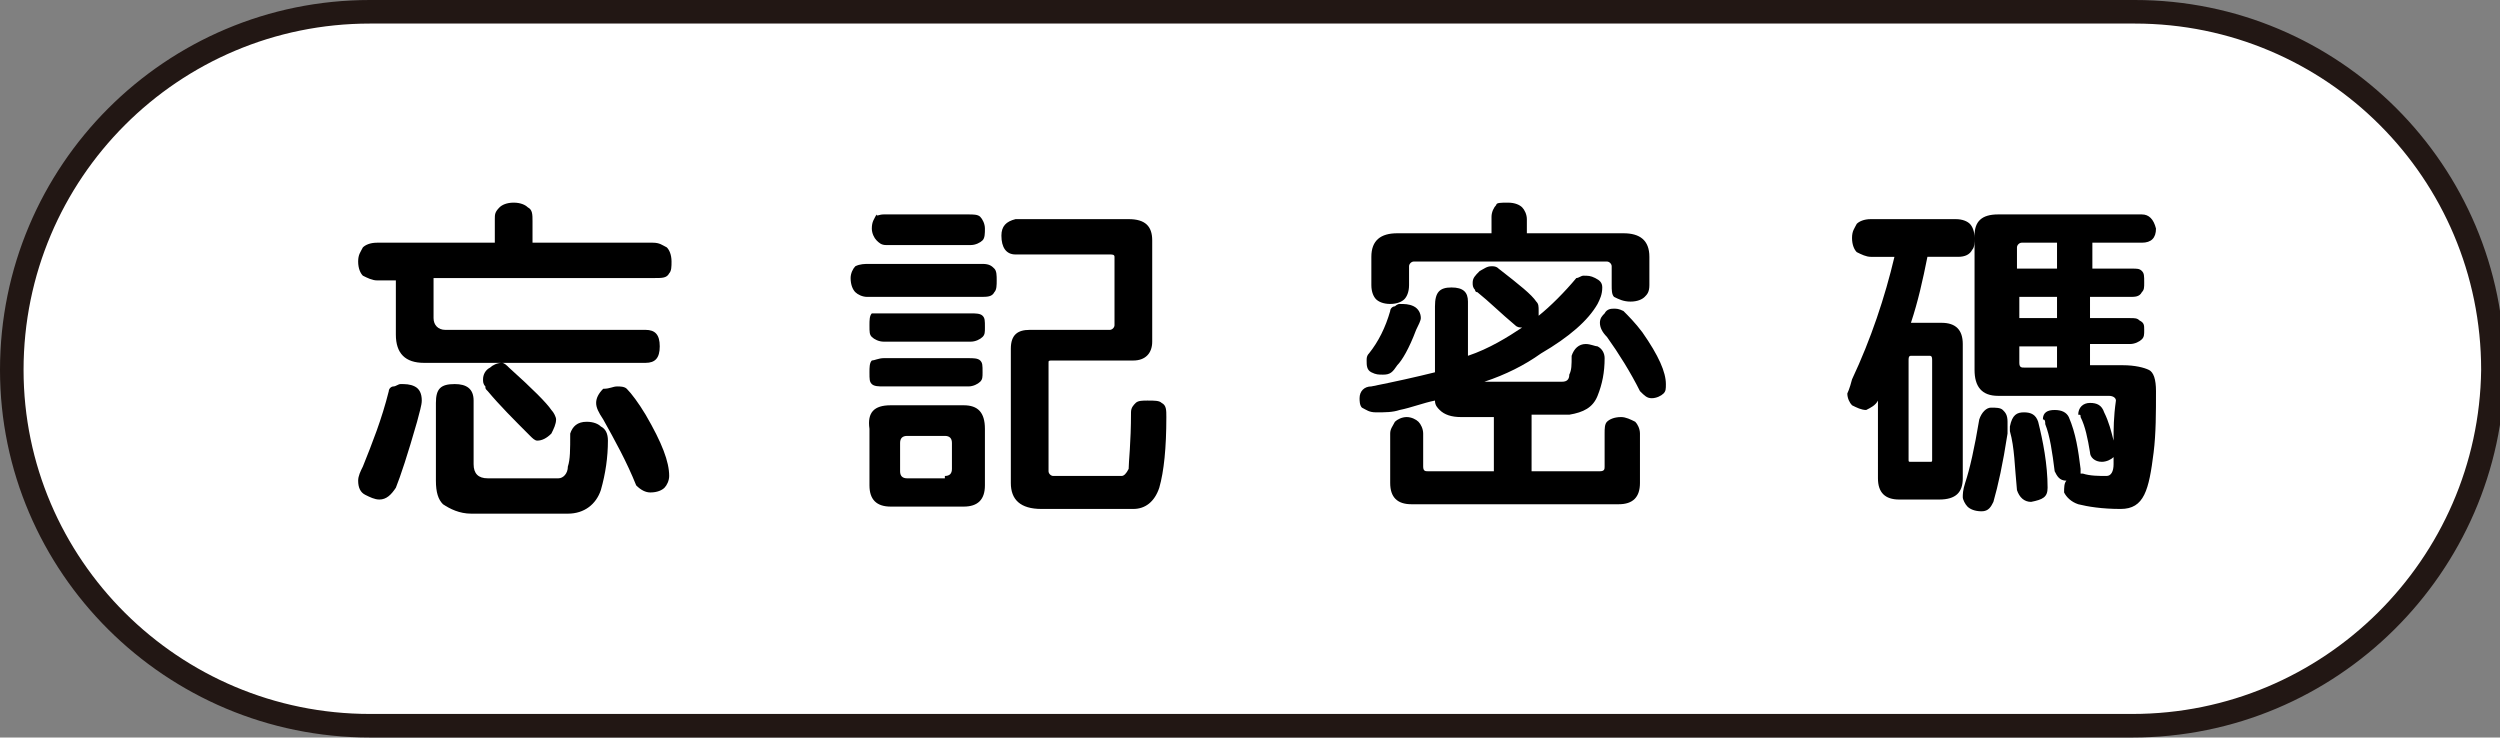 <?xml version="1.0" encoding="utf-8"?>
<!-- Generator: Adobe Illustrator 23.1.0, SVG Export Plug-In . SVG Version: 6.00 Build 0)  -->
<svg version="1.1" id="圖層_1" xmlns="http://www.w3.org/2000/svg" xmlns:xlink="http://www.w3.org/1999/xlink" x="0px" y="0px"
	 viewBox="0 0 106.1 31.3" style="enable-background:new 0 0 106.1 31.3;" xml:space="preserve">
<rect x="0" y="0" width="106.1" height="31.3" fill="#808080" stroke="none"/>
<style type="text/css">
	.st0{fill:#FFFFFF;stroke:#221714;stroke-miterlimit:10;}
</style>
<title>login-submit</title>
<g id="bc92bf78-1318-4de0-864e-708994017577">
	<g id="ec8e942d-876f-4190-946b-7db42df2a7b1">
		<path class="st0" d="M90.5,30.8H15.7C7.3,30.8,0.5,24,0.5,15.7v0c0-8.4,6.8-15.2,15.2-15.2h74.9c8.4,0,15.2,6.8,15.2,15.2v0v0
			C105.7,24,98.9,30.8,90.5,30.8z"/>
		<g>
			<path d="M17,16.3c0.2,0,0.4,0,0.6,0.1c0.2,0.1,0.3,0.3,0.3,0.6c0,0.2-0.1,0.5-0.2,0.9c-0.4,1.4-0.7,2.3-0.9,2.8
				c-0.2,0.3-0.4,0.5-0.7,0.5c-0.2,0-0.4-0.1-0.6-0.2c-0.2-0.1-0.3-0.3-0.3-0.6c0-0.2,0.1-0.4,0.2-0.6c0.4-1,0.8-2,1.1-3.2
				c0-0.1,0.1-0.2,0.2-0.2C16.8,16.4,16.9,16.3,17,16.3z M21.8,8.6c0.3,0,0.5,0.1,0.6,0.2c0.2,0.1,0.2,0.3,0.2,0.6v0.9h5.1
				c0.3,0,0.4,0.1,0.6,0.2c0.1,0.1,0.2,0.3,0.2,0.6c0,0.2,0,0.4-0.1,0.5c-0.1,0.2-0.3,0.2-0.6,0.2h-9.4v1.7c0,0.3,0.2,0.5,0.5,0.5
				h8.5c0.4,0,0.6,0.2,0.6,0.7c0,0.5-0.2,0.7-0.6,0.7H18c-0.8,0-1.2-0.4-1.2-1.2v-2.3H16c-0.2,0-0.4-0.1-0.6-0.2
				c-0.1-0.1-0.2-0.3-0.2-0.6c0-0.3,0.1-0.4,0.2-0.6c0.1-0.1,0.3-0.2,0.6-0.2H21V9.3C21,9.1,21,9,21.2,8.8
				C21.3,8.7,21.5,8.6,21.8,8.6z M19.3,16.3c0.5,0,0.8,0.2,0.8,0.7v2.7c0,0.4,0.2,0.6,0.6,0.6h3c0.2,0,0.4-0.2,0.4-0.5
				c0.1-0.3,0.1-0.7,0.1-1.4c0.1-0.3,0.3-0.5,0.7-0.5c0.3,0,0.5,0.1,0.6,0.2c0.2,0.1,0.3,0.3,0.3,0.6c0,0.7-0.1,1.4-0.3,2.1
				c-0.2,0.6-0.7,1-1.4,1h-4.1c-0.5,0-0.9-0.2-1.2-0.4c-0.2-0.2-0.3-0.5-0.3-1v-3.3C18.5,16.5,18.7,16.3,19.3,16.3z M21.3,15.4
				c0.1,0,0.2,0.1,0.3,0.2c1,0.9,1.6,1.5,1.8,1.8c0.1,0.1,0.2,0.3,0.2,0.4c0,0.2-0.1,0.4-0.2,0.6c-0.2,0.2-0.4,0.3-0.6,0.3
				c-0.1,0-0.2-0.1-0.3-0.2c-0.7-0.7-1.3-1.3-1.8-1.9c-0.1-0.1-0.1-0.1-0.1-0.2c-0.1-0.1-0.1-0.2-0.1-0.3c0-0.2,0.1-0.4,0.3-0.5
				C20.9,15.5,21.1,15.4,21.3,15.4z M26.2,16.4c0.1,0,0.3,0,0.4,0.1c0.2,0.2,0.5,0.6,0.8,1.1c0.7,1.2,1,2,1,2.6
				c0,0.2-0.1,0.4-0.2,0.5c-0.1,0.1-0.3,0.2-0.6,0.2c-0.2,0-0.4-0.1-0.6-0.3c-0.4-1-0.9-1.9-1.4-2.8c-0.2-0.3-0.3-0.5-0.3-0.7
				c0-0.2,0.1-0.4,0.3-0.6C25.9,16.5,26,16.4,26.2,16.4z"/>
			<path d="M36.9,11.2h4.8c0.3,0,0.4,0.1,0.5,0.2c0.1,0.1,0.1,0.3,0.1,0.5c0,0.2,0,0.4-0.1,0.5c-0.1,0.2-0.3,0.2-0.6,0.2h-4.8
				c-0.2,0-0.4-0.1-0.5-0.2c-0.1-0.1-0.2-0.3-0.2-0.6c0-0.2,0.1-0.4,0.2-0.5C36.5,11.2,36.7,11.2,36.9,11.2z M37.8,17.2h3.1
				c0.6,0,0.9,0.3,0.9,1v2.4c0,0.6-0.3,0.9-0.9,0.9h-3.1c-0.6,0-0.9-0.3-0.9-0.9v-2.4C36.8,17.5,37.1,17.2,37.8,17.2z M37.5,13.3
				h3.7c0.2,0,0.4,0,0.5,0.1c0.1,0.1,0.1,0.2,0.1,0.5c0,0.2,0,0.3-0.1,0.4c-0.1,0.1-0.3,0.2-0.5,0.2h-3.7c-0.2,0-0.4-0.1-0.5-0.2
				c-0.1-0.1-0.1-0.2-0.1-0.5c0-0.2,0-0.4,0.1-0.5C37.1,13.3,37.3,13.3,37.5,13.3z M37.5,15.2h3.6c0.2,0,0.4,0,0.5,0.1
				c0.1,0.1,0.1,0.2,0.1,0.5c0,0.2,0,0.3-0.1,0.4c-0.1,0.1-0.3,0.2-0.5,0.2h-3.6c-0.2,0-0.4,0-0.5-0.1c-0.1-0.1-0.1-0.2-0.1-0.5
				c0-0.2,0-0.4,0.1-0.5C37.1,15.3,37.3,15.2,37.5,15.2z M37.5,9.1h3.6c0.2,0,0.4,0,0.5,0.1c0.1,0.1,0.2,0.3,0.2,0.5
				c0,0.2,0,0.4-0.1,0.5c-0.1,0.1-0.3,0.2-0.5,0.2h-3.6c-0.2,0-0.3-0.1-0.4-0.2c-0.1-0.1-0.2-0.3-0.2-0.5c0-0.3,0.1-0.4,0.2-0.6
				C37.2,9.2,37.3,9.1,37.5,9.1z M40.1,20.2c0.2,0,0.3-0.1,0.3-0.3v-1.1c0-0.2-0.1-0.3-0.3-0.3h-1.6c-0.2,0-0.3,0.1-0.3,0.3V20
				c0,0.2,0.1,0.3,0.3,0.3H40.1z M43.1,9.3h4.8c0.7,0,1,0.3,1,0.9v4.3c0,0.5-0.3,0.8-0.8,0.8h-3.4c-0.2,0-0.2,0-0.2,0.1V20
				c0,0.1,0.1,0.2,0.2,0.2h2.9c0.1,0,0.2-0.1,0.3-0.3c0-0.3,0.1-1.1,0.1-2.4c0-0.2,0.1-0.3,0.2-0.4c0.1-0.1,0.3-0.1,0.5-0.1
				c0.3,0,0.5,0,0.6,0.1c0.2,0.1,0.2,0.3,0.2,0.6c0,1.3-0.1,2.3-0.3,3c-0.2,0.6-0.6,0.9-1.1,0.9h-3.9c-0.9,0-1.3-0.4-1.3-1.1v-5.7
				c0-0.6,0.3-0.8,0.8-0.8h3.4c0.1,0,0.2-0.1,0.2-0.2v-2.9c0-0.1-0.1-0.1-0.2-0.1h-4c-0.4,0-0.6-0.3-0.6-0.8
				C42.5,9.6,42.7,9.4,43.1,9.3z"/>
			<path d="M61.6,12.2c0.5,0,0.7,0.2,0.7,0.6v2.3c0.9-0.3,1.7-0.8,2.3-1.2c-0.1,0-0.2,0-0.3-0.1c-0.6-0.5-1.1-1-1.6-1.4
				c-0.1,0-0.1-0.1-0.1-0.1c-0.1-0.1-0.1-0.2-0.1-0.3c0-0.2,0.1-0.3,0.3-0.5c0.2-0.1,0.3-0.2,0.5-0.2c0.1,0,0.2,0,0.3,0.1
				c0.9,0.7,1.4,1.1,1.6,1.4c0.1,0.1,0.1,0.2,0.1,0.4c0,0.1,0,0.1,0,0.2c0.5-0.4,1.1-1,1.6-1.6c0.1,0,0.2-0.1,0.3-0.1
				c0.2,0,0.3,0,0.5,0.1c0.2,0.1,0.3,0.2,0.3,0.4c0,0.3-0.1,0.5-0.2,0.7c-0.4,0.7-1.2,1.4-2.4,2.1c-0.7,0.5-1.5,0.9-2.4,1.2h3.3
				c0.2,0,0.3-0.1,0.3-0.3c0.1-0.2,0.1-0.4,0.1-0.8c0.1-0.3,0.3-0.5,0.6-0.5c0.2,0,0.4,0.1,0.5,0.1c0.2,0.1,0.3,0.3,0.3,0.5
				c0,0.6-0.1,1.1-0.3,1.6c-0.2,0.5-0.6,0.7-1.2,0.8h-1.6c0,0.1,0,0.2,0,0.2V20h2.9c0.2,0,0.2-0.1,0.2-0.2v-1.4c0-0.2,0-0.4,0.1-0.5
				c0.1-0.1,0.3-0.2,0.6-0.2c0.2,0,0.4,0.1,0.6,0.2c0.1,0.1,0.2,0.3,0.2,0.5v2.1c0,0.6-0.3,0.9-0.9,0.9h-8.8c-0.6,0-0.9-0.3-0.9-0.9
				v-2.1c0-0.2,0.1-0.3,0.2-0.5c0.1-0.1,0.3-0.2,0.5-0.2c0.2,0,0.4,0.1,0.5,0.2c0.1,0.1,0.2,0.3,0.2,0.5v1.4c0,0.2,0.1,0.2,0.2,0.2
				h2.8v-2.1c0-0.1,0-0.2,0-0.2H62c-0.4,0-0.7-0.1-0.9-0.3c-0.1-0.1-0.2-0.2-0.2-0.4c-0.5,0.1-1,0.3-1.5,0.4c-0.3,0.1-0.6,0.1-1,0.1
				c-0.3,0-0.4-0.1-0.6-0.2c-0.1-0.1-0.1-0.3-0.1-0.4c0-0.3,0.2-0.5,0.5-0.5c1-0.2,1.9-0.4,2.7-0.6v-2.8
				C60.9,12.4,61.1,12.2,61.6,12.2z M59.4,12.9c0.2,0,0.4,0,0.6,0.1c0.2,0.1,0.3,0.3,0.3,0.5c0,0.1-0.1,0.3-0.2,0.5
				c-0.3,0.8-0.6,1.3-0.8,1.5c-0.2,0.3-0.3,0.4-0.6,0.4c-0.2,0-0.3,0-0.5-0.1c-0.2-0.1-0.2-0.3-0.2-0.5c0-0.1,0-0.2,0.1-0.3
				c0.4-0.5,0.7-1.1,0.9-1.8c0-0.1,0.1-0.2,0.2-0.2C59.2,13,59.3,12.9,59.4,12.9z M64,8.6c0.3,0,0.5,0.1,0.6,0.2
				c0.1,0.1,0.2,0.3,0.2,0.5v0.6h4.1c0.7,0,1.1,0.3,1.1,1v1.2c0,0.3-0.1,0.4-0.2,0.5c-0.1,0.1-0.3,0.2-0.6,0.2
				c-0.3,0-0.5-0.1-0.7-0.2c-0.1-0.1-0.1-0.3-0.1-0.5v-0.8c0-0.1-0.1-0.2-0.2-0.2h-8.2c-0.1,0-0.2,0.1-0.2,0.2v0.8
				c0,0.3-0.1,0.5-0.2,0.6c-0.1,0.1-0.3,0.2-0.6,0.2c-0.3,0-0.5-0.1-0.6-0.2c-0.1-0.1-0.2-0.3-0.2-0.6v-1.2c0-0.7,0.4-1,1.1-1h4V9.2
				c0-0.2,0.1-0.4,0.2-0.5C63.5,8.6,63.7,8.6,64,8.6z M68.5,13.1c0.1,0,0.2,0,0.4,0.1c0.2,0.2,0.5,0.5,0.8,0.9c0.7,1,1,1.7,1,2.2
				c0,0.2,0,0.3-0.1,0.4c-0.1,0.1-0.3,0.2-0.5,0.2c-0.2,0-0.3-0.1-0.5-0.3c-0.4-0.8-0.9-1.6-1.4-2.3c-0.2-0.2-0.3-0.4-0.3-0.6
				c0-0.2,0.1-0.3,0.2-0.4C68.2,13.1,68.4,13.1,68.5,13.1z"/>
			<path d="M79.4,9.3H83c0.3,0,0.5,0.1,0.6,0.2c0.1,0.1,0.2,0.3,0.2,0.6c0,0.2,0,0.4-0.1,0.5c-0.1,0.2-0.3,0.3-0.6,0.3h-1.3
				c-0.2,1-0.4,1.9-0.7,2.8h1.3c0.6,0,0.9,0.3,0.9,0.9v5.7c0,0.6-0.3,0.9-1,0.9h-1.7c-0.6,0-0.9-0.3-0.9-0.9V17
				c-0.1,0.2-0.3,0.3-0.5,0.4c-0.2,0-0.4-0.1-0.6-0.2c-0.1-0.1-0.2-0.3-0.2-0.5c0,0,0.1-0.2,0.2-0.6c0.8-1.7,1.4-3.5,1.8-5.2h-1
				c-0.2,0-0.4-0.1-0.6-0.2c-0.1-0.1-0.2-0.3-0.2-0.6c0-0.3,0.1-0.4,0.2-0.6C78.9,9.4,79.1,9.3,79.4,9.3z M81.1,19.6h0.8
				c0.1,0,0.1,0,0.1-0.1v-4.2c0-0.1,0-0.2-0.1-0.2h-0.8c-0.1,0-0.1,0.1-0.1,0.2v4.2C81,19.6,81,19.6,81.1,19.6z M84.5,17.3
				c0.2,0,0.4,0,0.5,0.1c0.1,0.1,0.2,0.2,0.2,0.5c0,0.1,0,0.2,0,0.5c-0.2,1.3-0.4,2.2-0.6,2.9c-0.1,0.2-0.2,0.4-0.5,0.4
				c-0.3,0-0.5-0.1-0.6-0.2c-0.1-0.1-0.2-0.3-0.2-0.4c0-0.1,0-0.3,0.1-0.6c0.2-0.6,0.4-1.5,0.6-2.7C84.1,17.5,84.3,17.3,84.5,17.3z
				 M90.9,9.1c0.3,0,0.5,0.2,0.6,0.6c0,0.4-0.2,0.6-0.6,0.6h-2.1v1.1h1.7c0.2,0,0.3,0,0.4,0.1C91,11.6,91,11.7,91,12
				c0,0.2,0,0.3-0.1,0.4c-0.1,0.2-0.3,0.2-0.5,0.2h-1.7v0.9h1.7c0.2,0,0.3,0,0.4,0.1C91,13.7,91,13.8,91,14c0,0.2,0,0.3-0.1,0.4
				c-0.1,0.1-0.3,0.2-0.5,0.2h-1.7v0.9h1.4c0.5,0,0.9,0.1,1.1,0.2c0.2,0.1,0.3,0.4,0.3,0.9c0,0.9,0,1.8-0.1,2.6
				c-0.1,0.8-0.2,1.4-0.4,1.8c-0.2,0.4-0.5,0.6-1,0.6c-0.8,0-1.4-0.1-1.8-0.2c-0.3-0.1-0.5-0.3-0.6-0.5c0-0.2,0-0.4,0.1-0.5
				c-0.3,0-0.4-0.2-0.5-0.4c-0.1-0.8-0.2-1.5-0.4-2c0-0.1,0-0.2-0.1-0.2c0-0.3,0.2-0.4,0.5-0.4c0.3,0,0.5,0.1,0.6,0.3
				c0.3,0.7,0.4,1.4,0.5,2.2c0,0.1,0,0.2,0,0.2c0,0,0.1,0,0.1,0c0.3,0.1,0.7,0.1,1,0.1c0.2,0,0.3-0.2,0.3-0.5c0-0.1,0-0.2,0-0.3
				c-0.1,0.1-0.3,0.2-0.5,0.2c-0.3,0-0.5-0.2-0.5-0.4c-0.1-0.6-0.2-1.1-0.4-1.5c0-0.1,0-0.1-0.1-0.1c0-0.3,0.2-0.5,0.5-0.5
				c0.3,0,0.5,0.1,0.6,0.4c0.2,0.4,0.3,0.8,0.4,1.2c0-0.5,0-1,0.1-1.7c0-0.1-0.1-0.2-0.3-0.2h-4.7c-0.7,0-1-0.4-1-1.1V10
				c0-0.6,0.3-0.9,1-0.9H90.9z M85.9,17.5c0.3,0,0.5,0.1,0.6,0.4c0.2,0.8,0.4,1.8,0.4,2.8c0,0.4-0.2,0.5-0.7,0.6
				c-0.3,0-0.5-0.2-0.6-0.5c-0.1-1-0.1-1.8-0.3-2.5c0-0.1,0-0.2,0-0.2C85.4,17.6,85.6,17.5,85.9,17.5z M87.3,11.4v-1.1h-1.5
				c-0.1,0-0.2,0.1-0.2,0.2v0.9H87.3z M87.3,13.5v-0.9h-1.6v0.9H87.3z M87.3,15.6v-0.9h-1.6v0.7c0,0.2,0.1,0.2,0.2,0.2H87.3z"/>
		</g>
	</g>
</g>
</svg>
